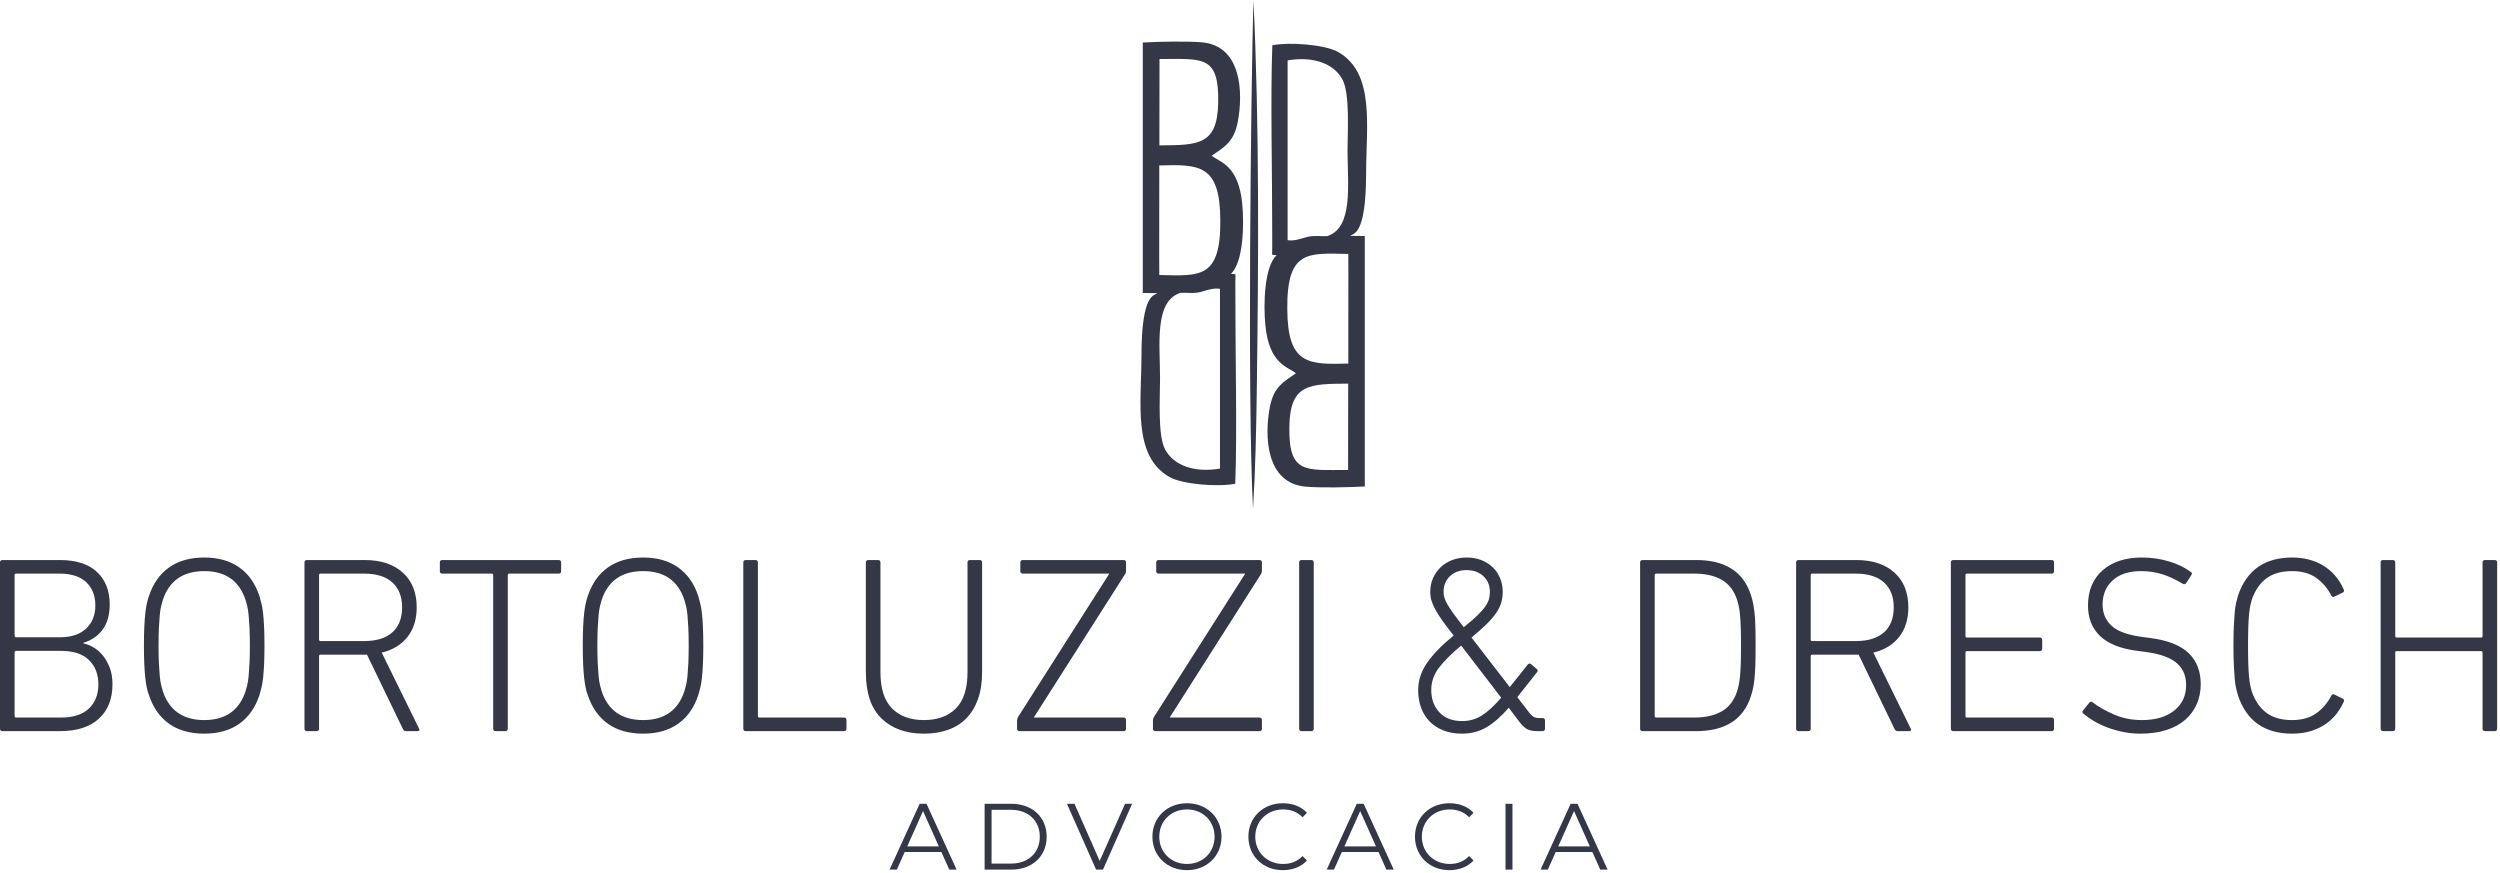 <svg width="501" height="175" viewBox="0 0 501 175" fill="none" xmlns="http://www.w3.org/2000/svg">
<g clip-path="url(#clip0_2039_1086)">
<path fill-rule="evenodd" clip-rule="evenodd" d="M244.483 57.874V93.907C239.416 94.777 235.207 93.307 233.488 90.067C231.968 87.186 232.475 79.686 232.475 75.876C232.475 69.065 231.263 60.394 236.551 58.684C237.763 58.624 239.416 58.894 240.848 58.444C242.104 58.054 243.316 57.694 244.483 57.874ZM232.321 55.114C232.277 53.824 232.343 34.232 232.321 33.152C240.297 32.942 244.505 32.882 244.55 44.103C244.638 55.894 240.473 55.294 232.321 55.114ZM232.365 11.821C240.826 11.881 244.329 10.831 244.131 20.611C243.955 29.132 240.099 29.072 232.343 29.132L232.365 11.821ZM242.831 31.202C245.321 29.462 247.26 28.532 248.053 24.392C249.133 18.691 248.89 9.27 240.958 8.49C237.939 8.22 232.188 8.34 229.016 8.52V58.714L231.902 58.744C231.395 59.344 228.773 58.534 228.751 71.225C228.751 80.676 226.9 91.417 234.414 95.617C237.058 97.087 244.153 97.627 247.546 96.937C247.943 86.646 247.546 70.535 247.568 59.104C247.568 57.124 247.546 56.284 247.59 54.964C247.194 54.874 247.15 54.934 246.687 54.874C249.199 52.504 249.331 44.883 248.956 40.983C248.229 32.912 244.307 32.492 242.831 31.202Z" fill="#343746"/>
<path fill-rule="evenodd" clip-rule="evenodd" d="M251.865 77.946C252.207 52.19 252.4 25.358 251.188 0C250.662 19.324 249.972 80.925 251.105 101.898C251.607 93.767 251.747 86.143 251.865 77.946Z" fill="#343746"/>
<path fill-rule="evenodd" clip-rule="evenodd" d="M190.233 174.268H191.703L185.674 161.081H184.299L178.27 174.268H179.721L181.303 170.745H188.651L190.233 174.268ZM181.812 169.615L184.977 162.531L188.142 169.615H181.812ZM197.317 174.268H202.686C206.906 174.268 209.751 171.555 209.751 167.675C209.751 163.794 206.906 161.081 202.686 161.081H197.317V174.268ZM198.711 173.063V162.286H202.611C206.115 162.286 208.376 164.509 208.376 167.675C208.376 170.839 206.115 173.063 202.611 173.063H198.711ZM225.462 161.081L220.376 172.535L215.327 161.081H213.82L219.66 174.268H221.035L226.875 161.081H225.462ZM237.877 174.381C241.833 174.381 244.791 171.536 244.791 167.675C244.791 163.812 241.833 160.968 237.877 160.968C233.883 160.968 230.944 163.831 230.944 167.675C230.944 171.518 233.883 174.381 237.877 174.381ZM237.877 173.138C234.693 173.138 232.319 170.821 232.319 167.675C232.319 164.528 234.693 162.211 237.877 162.211C241.042 162.211 243.397 164.528 243.397 167.675C243.397 170.821 241.042 173.138 237.877 173.138ZM257.075 174.381C259.015 174.381 260.748 173.722 261.916 172.441L261.031 171.555C259.957 172.667 258.638 173.138 257.131 173.138C253.947 173.138 251.555 170.802 251.555 167.675C251.555 164.547 253.947 162.211 257.131 162.211C258.638 162.211 259.957 162.682 261.031 163.775L261.916 162.889C260.748 161.608 259.015 160.968 257.093 160.968C253.118 160.968 250.179 163.812 250.179 167.675C250.179 171.536 253.118 174.381 257.075 174.381ZM277.835 174.268H279.305L273.276 161.081H271.901L265.872 174.268H267.323L268.905 170.745H276.253L277.835 174.268ZM269.414 169.615L272.579 162.531L275.744 169.615H269.414ZM290.457 174.381C292.397 174.381 294.13 173.722 295.298 172.441L294.413 171.555C293.339 172.667 292.02 173.138 290.513 173.138C287.329 173.138 284.937 170.802 284.937 167.675C284.937 164.547 287.329 162.211 290.513 162.211C292.02 162.211 293.339 162.682 294.413 163.775L295.298 162.889C294.13 161.608 292.397 160.968 290.475 160.968C286.5 160.968 283.561 163.812 283.561 167.675C283.561 171.536 286.5 174.381 290.457 174.381ZM301.704 174.268H303.098V161.081H301.704V174.268ZM320.694 174.268H322.163L316.134 161.081H314.759L308.73 174.268H310.181L311.764 170.745H319.111L320.694 174.268ZM312.272 169.615L315.437 162.531L318.602 169.615H312.272Z" fill="#343746"/>
<path fill-rule="evenodd" clip-rule="evenodd" d="M258.038 48.136V12.103C263.105 11.233 267.314 12.703 269.032 15.944C270.553 18.824 270.046 26.325 270.046 30.135C270.046 36.945 271.258 45.616 265.97 47.326C264.758 47.386 263.105 47.116 261.673 47.566C260.417 47.956 259.205 48.316 258.038 48.136ZM270.2 50.896C270.244 52.187 270.178 71.778 270.2 72.858C262.224 73.068 258.016 73.128 257.971 61.907C257.883 50.116 262.048 50.716 270.2 50.896ZM270.156 94.19C261.695 94.13 258.192 95.18 258.39 85.399C258.566 76.878 262.422 76.938 270.178 76.878L270.156 94.19ZM259.69 74.808C257.2 76.548 255.261 77.478 254.468 81.619C253.388 87.319 253.631 96.74 261.563 97.52C264.582 97.79 270.332 97.67 273.505 97.49V47.296L270.619 47.266C271.126 46.666 273.748 47.476 273.77 34.785C273.77 25.334 275.621 14.594 268.107 10.393C265.463 8.923 258.368 8.383 254.975 9.073C254.578 19.364 254.975 35.475 254.953 46.906C254.953 48.886 254.975 49.726 254.931 51.046C255.327 51.136 255.371 51.076 255.834 51.136C253.322 53.507 253.19 61.127 253.565 65.028C254.292 73.098 258.214 73.518 259.69 74.808Z" fill="#343746"/>
<path fill-rule="evenodd" clip-rule="evenodd" d="M0 112.735C0 112.399 0.168 112.231 0.504 112.231H12.001C15.262 112.231 17.741 113.029 19.439 114.626C21.137 116.223 21.986 118.383 21.986 121.106C21.986 123.224 21.507 124.921 20.549 126.199C19.59 127.476 18.305 128.35 16.691 128.821V128.922C17.33 129.056 17.994 129.317 18.683 129.703C19.372 130.09 20.002 130.628 20.574 131.317C21.145 132.006 21.616 132.83 21.986 133.788C22.355 134.746 22.541 135.847 22.541 137.091C22.541 140.049 21.633 142.36 19.817 144.024C18.002 145.688 15.397 146.52 12.001 146.52H0.504C0.168 146.52 0 146.352 0 146.016V112.735ZM11.976 127.711C14.287 127.711 16.052 127.123 17.279 125.947C18.498 124.77 19.111 123.24 19.111 121.358C19.111 119.374 18.498 117.811 17.279 116.668C16.052 115.525 14.287 114.954 11.976 114.954H3.227C3.025 114.954 2.925 115.054 2.925 115.256V127.409C2.925 127.611 3.025 127.711 3.227 127.711H11.976ZM2.925 143.495C2.925 143.697 3.025 143.797 3.227 143.797H12.254C14.708 143.797 16.565 143.192 17.826 141.982C19.086 140.772 19.717 139.158 19.717 137.141C19.717 135.124 19.086 133.502 17.826 132.275C16.565 131.048 14.708 130.434 12.254 130.434H3.227C3.025 130.434 2.925 130.535 2.925 130.737V143.495ZM40.946 147.025C38.122 147.025 35.777 146.369 33.911 145.058C32.046 143.747 30.693 141.831 29.852 139.309C29.684 138.873 29.541 138.377 29.424 137.822C29.306 137.267 29.205 136.612 29.121 135.855C29.037 135.099 28.97 134.2 28.919 133.158C28.869 132.115 28.844 130.855 28.844 129.376C28.844 127.897 28.869 126.636 28.919 125.594C28.97 124.551 29.037 123.652 29.121 122.896C29.205 122.139 29.306 121.492 29.424 120.955C29.541 120.416 29.684 119.912 29.852 119.442C30.693 116.92 32.046 115.004 33.911 113.693C35.777 112.382 38.122 111.727 40.946 111.727C43.736 111.727 46.064 112.382 47.93 113.693C49.796 115.004 51.149 116.92 51.989 119.442C52.124 119.912 52.258 120.416 52.393 120.955C52.527 121.492 52.636 122.139 52.721 122.896C52.804 123.652 52.872 124.551 52.922 125.594C52.972 126.636 52.998 127.897 52.998 129.376C52.998 130.855 52.972 132.115 52.922 133.158C52.872 134.2 52.804 135.099 52.721 135.855C52.636 136.612 52.527 137.267 52.393 137.822C52.258 138.377 52.124 138.873 51.989 139.309C51.149 141.831 49.796 143.747 47.93 145.058C46.064 146.369 43.736 147.025 40.946 147.025ZM50.073 129.376C50.073 127.997 50.048 126.804 49.998 125.795C49.947 124.787 49.888 123.929 49.821 123.224C49.754 122.518 49.661 121.929 49.544 121.459C49.426 120.988 49.317 120.585 49.216 120.248C47.938 116.383 45.182 114.45 40.946 114.45C36.677 114.45 33.903 116.383 32.626 120.248C32.525 120.585 32.416 120.988 32.298 121.459C32.18 121.929 32.088 122.518 32.02 123.224C31.953 123.929 31.894 124.787 31.844 125.795C31.794 126.804 31.768 127.997 31.768 129.376C31.768 130.754 31.794 131.947 31.844 132.956C31.894 133.964 31.953 134.822 32.02 135.528C32.088 136.234 32.18 136.822 32.298 137.293C32.416 137.763 32.525 138.166 32.626 138.503C33.903 142.369 36.677 144.302 40.946 144.302C45.182 144.302 47.938 142.369 49.216 138.503C49.317 138.166 49.426 137.763 49.544 137.293C49.661 136.822 49.754 136.234 49.821 135.528C49.888 134.822 49.947 133.964 49.998 132.956C50.048 131.947 50.073 130.754 50.073 129.376ZM81.346 146.52C81.076 146.52 80.867 146.369 80.732 146.067L73.546 131.191H73.042H64.243C64.041 131.191 63.94 131.292 63.94 131.493V146.016C63.94 146.352 63.772 146.52 63.428 146.52H61.528C61.184 146.52 61.016 146.352 61.016 146.016V112.735C61.016 112.399 61.184 112.231 61.52 112.231H73.042C76.311 112.231 78.875 113.071 80.724 114.752C82.581 116.433 83.506 118.753 83.506 121.711C83.506 124.098 82.892 126.073 81.665 127.636C80.438 129.199 78.715 130.25 76.496 130.788L83.959 145.966C84.06 146.134 84.085 146.268 84.035 146.369C83.985 146.47 83.875 146.52 83.707 146.52H81.346ZM72.992 128.468C75.437 128.468 77.312 127.888 78.623 126.728C79.925 125.568 80.581 123.896 80.581 121.711C80.581 119.559 79.925 117.895 78.623 116.719C77.312 115.542 75.437 114.954 72.992 114.954H64.243C64.041 114.954 63.94 115.054 63.94 115.256V128.165C63.94 128.367 64.041 128.468 64.243 128.468H72.992ZM99.347 146.52C99.003 146.52 98.835 146.352 98.835 146.016V115.256C98.835 115.054 98.734 114.954 98.532 114.954H88.649C88.313 114.954 88.145 114.786 88.145 114.45V112.735C88.145 112.399 88.313 112.231 88.649 112.231H111.946C112.282 112.231 112.45 112.399 112.45 112.735V114.45C112.45 114.786 112.282 114.954 111.946 114.954H102.062C101.861 114.954 101.76 115.054 101.76 115.256V146.016C101.76 146.352 101.591 146.52 101.247 146.52H99.347ZM128.889 147.025C126.065 147.025 123.72 146.369 121.854 145.058C119.989 143.747 118.636 141.831 117.795 139.309C117.627 138.873 117.484 138.377 117.367 137.822C117.249 137.267 117.148 136.612 117.064 135.855C116.98 135.099 116.913 134.2 116.862 133.158C116.812 132.115 116.787 130.855 116.787 129.376C116.787 127.897 116.812 126.636 116.862 125.594C116.913 124.551 116.98 123.652 117.064 122.896C117.148 122.139 117.249 121.492 117.367 120.955C117.484 120.416 117.627 119.912 117.795 119.442C118.636 116.92 119.989 115.004 121.854 113.693C123.72 112.382 126.065 111.727 128.889 111.727C131.679 111.727 134.007 112.382 135.873 113.693C137.739 115.004 139.092 116.92 139.932 119.442C140.067 119.912 140.201 120.416 140.336 120.955C140.47 121.492 140.579 122.139 140.663 122.896C140.747 123.652 140.815 124.551 140.865 125.594C140.915 126.636 140.941 127.897 140.941 129.376C140.941 130.855 140.915 132.115 140.865 133.158C140.815 134.2 140.747 135.099 140.663 135.855C140.579 136.612 140.47 137.267 140.336 137.822C140.201 138.377 140.067 138.873 139.932 139.309C139.092 141.831 137.739 143.747 135.873 145.058C134.007 146.369 131.679 147.025 128.889 147.025ZM138.016 129.376C138.016 127.997 137.991 126.804 137.94 125.795C137.89 124.787 137.831 123.929 137.764 123.224C137.697 122.518 137.604 121.929 137.487 121.459C137.369 120.988 137.259 120.585 137.159 120.248C135.881 116.383 133.125 114.45 128.889 114.45C124.62 114.45 121.846 116.383 120.568 120.248C120.468 120.585 120.359 120.988 120.241 121.459C120.123 121.929 120.031 122.518 119.963 123.224C119.896 123.929 119.837 124.787 119.787 125.795C119.737 126.804 119.711 127.997 119.711 129.376C119.711 130.754 119.737 131.947 119.787 132.956C119.837 133.964 119.896 134.822 119.963 135.528C120.031 136.234 120.123 136.822 120.241 137.293C120.359 137.763 120.468 138.166 120.568 138.503C121.846 142.369 124.62 144.302 128.889 144.302C133.125 144.302 135.881 142.369 137.159 138.503C137.259 138.166 137.369 137.763 137.487 137.293C137.604 136.822 137.697 136.234 137.764 135.528C137.831 134.822 137.89 133.964 137.94 132.956C137.991 131.947 138.016 130.754 138.016 129.376ZM148.958 112.735C148.958 112.399 149.127 112.231 149.471 112.231H151.37C151.715 112.231 151.883 112.399 151.883 112.735V143.495C151.883 143.697 151.984 143.797 152.186 143.797H169.129C169.465 143.797 169.633 143.966 169.633 144.302V146.016C169.633 146.352 169.465 146.52 169.129 146.52H149.471C149.127 146.52 148.958 146.352 148.958 146.016V112.735ZM176.441 134.721C176.441 137.982 177.214 140.394 178.752 141.957C180.298 143.52 182.425 144.302 185.139 144.302C187.887 144.302 190.03 143.52 191.577 141.957C193.115 140.394 193.888 137.982 193.888 134.721V112.735C193.888 112.399 194.056 112.231 194.401 112.231H196.3C196.645 112.231 196.813 112.399 196.813 112.735V134.67C196.813 136.755 196.535 138.57 195.981 140.116C195.426 141.663 194.636 142.949 193.628 143.974C192.619 144.999 191.4 145.764 189.963 146.268C188.535 146.772 186.921 147.025 185.139 147.025C181.601 147.025 178.777 146.016 176.676 143.999C174.567 141.982 173.516 138.873 173.516 134.67V112.735C173.516 112.399 173.684 112.231 174.029 112.231H175.928C176.273 112.231 176.441 112.399 176.441 112.735V134.721ZM204.326 146.52C203.99 146.52 203.822 146.352 203.822 146.016V144.352C203.822 144.117 203.906 143.865 204.074 143.596L222.278 115.004V114.954H204.982C204.646 114.954 204.478 114.786 204.478 114.45V112.735C204.478 112.399 204.646 112.231 204.982 112.231H225.152C225.488 112.231 225.656 112.399 225.656 112.735V114.399C225.656 114.668 225.572 114.92 225.404 115.155L207.2 143.747V143.797H225.152C225.488 143.797 225.656 143.966 225.656 144.302V146.016C225.656 146.352 225.488 146.52 225.152 146.52H204.326ZM231.556 146.52C231.22 146.52 231.052 146.352 231.052 146.016V144.352C231.052 144.117 231.136 143.865 231.304 143.596L249.508 115.004V114.954H232.212C231.876 114.954 231.708 114.786 231.708 114.45V112.735C231.708 112.399 231.876 112.231 232.212 112.231H252.382C252.719 112.231 252.887 112.399 252.887 112.735V114.399C252.887 114.668 252.802 114.92 252.634 115.155L234.431 143.747V143.797H252.382C252.719 143.797 252.887 143.966 252.887 144.302V146.016C252.887 146.352 252.719 146.52 252.382 146.52H231.556ZM260.35 112.735C260.35 112.399 260.518 112.231 260.862 112.231H262.762C263.106 112.231 263.275 112.399 263.275 112.735V146.016C263.275 146.352 263.106 146.52 262.762 146.52H260.862C260.518 146.52 260.35 146.352 260.35 146.016V112.735ZM284.201 138.351C284.201 136.368 284.806 134.511 286.017 132.779C287.227 131.048 288.992 129.241 291.311 127.359C290.437 126.249 289.706 125.283 289.118 124.459C288.53 123.636 288.051 122.887 287.681 122.215C287.311 121.543 287.042 120.929 286.874 120.375C286.706 119.82 286.622 119.24 286.622 118.635C286.622 117.626 286.807 116.702 287.176 115.861C287.546 115.021 288.059 114.29 288.714 113.668C289.37 113.046 290.143 112.567 291.034 112.231C291.925 111.894 292.892 111.727 293.934 111.727C295.009 111.727 295.993 111.903 296.884 112.256C297.774 112.609 298.531 113.088 299.153 113.693C299.775 114.298 300.262 115.021 300.615 115.861C300.968 116.702 301.145 117.61 301.145 118.584C301.145 119.324 301.052 120.03 300.867 120.702C300.682 121.375 300.346 122.072 299.858 122.795C299.371 123.518 298.724 124.274 297.917 125.064C297.11 125.854 296.102 126.753 294.892 127.762L302.556 137.696L306.137 133.208C306.338 132.939 306.574 132.905 306.842 133.107L307.901 134.015C308.204 134.216 308.238 134.452 308.002 134.721L304.069 139.713L306.439 142.789C306.809 143.259 307.137 143.562 307.422 143.697C307.708 143.831 308.036 143.898 308.406 143.898H309.112C309.448 143.898 309.616 144.067 309.616 144.403V146.016C309.616 146.352 309.448 146.52 309.112 146.52H308.053C307.179 146.52 306.49 146.378 305.985 146.092C305.481 145.806 304.943 145.277 304.372 144.503L302.355 141.831C300.808 143.613 299.312 144.924 297.867 145.764C296.421 146.604 294.791 147.025 292.975 147.025C291.597 147.025 290.37 146.815 289.294 146.394C288.219 145.974 287.302 145.386 286.546 144.629C285.79 143.873 285.21 142.957 284.806 141.881C284.403 140.806 284.201 139.629 284.201 138.351ZM293.328 125.695C294.471 124.787 295.387 123.997 296.077 123.325C296.766 122.652 297.295 122.047 297.665 121.509C298.035 120.971 298.278 120.475 298.396 120.022C298.514 119.568 298.573 119.089 298.573 118.584C298.573 117.307 298.136 116.265 297.262 115.458C296.387 114.651 295.278 114.248 293.934 114.248C292.555 114.248 291.437 114.651 290.58 115.458C289.723 116.265 289.294 117.307 289.294 118.584C289.294 119.022 289.353 119.433 289.471 119.82C289.589 120.206 289.799 120.66 290.101 121.181C290.404 121.702 290.815 122.324 291.337 123.047C291.858 123.77 292.522 124.652 293.328 125.695ZM286.823 138.251C286.823 140.099 287.37 141.604 288.462 142.764C289.555 143.924 291.076 144.503 293.026 144.503C294.471 144.503 295.791 144.125 296.984 143.369C298.178 142.612 299.464 141.427 300.842 139.814L292.824 129.376C290.908 130.956 289.429 132.426 288.387 133.788C287.344 135.149 286.823 136.637 286.823 138.251ZM328.677 112.735C328.677 112.399 328.845 112.231 329.181 112.231H339.922C345.704 112.231 349.352 114.55 350.864 119.19C351.032 119.694 351.175 120.215 351.293 120.753C351.411 121.291 351.511 121.938 351.596 122.694C351.68 123.45 351.738 124.367 351.772 125.442C351.806 126.518 351.822 127.829 351.822 129.376C351.822 130.956 351.806 132.275 351.772 133.334C351.738 134.393 351.68 135.301 351.596 136.057C351.511 136.813 351.411 137.461 351.293 137.998C351.175 138.536 351.032 139.057 350.864 139.562C349.352 144.201 345.704 146.52 339.922 146.52H329.181C328.845 146.52 328.677 146.352 328.677 146.016V112.735ZM331.602 143.495C331.602 143.697 331.702 143.797 331.904 143.797H339.544C341.762 143.797 343.586 143.386 345.023 142.562C346.469 141.738 347.486 140.419 348.091 138.604C348.225 138.2 348.343 137.763 348.444 137.293C348.545 136.822 348.629 136.242 348.696 135.553C348.763 134.864 348.814 134.023 348.847 133.032C348.881 132.04 348.898 130.821 348.898 129.376C348.898 127.93 348.881 126.711 348.847 125.72C348.814 124.728 348.763 123.888 348.696 123.198C348.629 122.509 348.545 121.929 348.444 121.459C348.343 120.988 348.225 120.551 348.091 120.147C347.486 118.332 346.469 117.013 345.023 116.189C343.586 115.365 341.762 114.954 339.544 114.954H331.904C331.702 114.954 331.602 115.054 331.602 115.256V143.495ZM380.271 146.52C380.002 146.52 379.792 146.369 379.658 146.067L372.472 131.191H371.968H363.168C362.967 131.191 362.866 131.292 362.866 131.493V146.016C362.866 146.352 362.698 146.52 362.353 146.52H360.454C360.109 146.52 359.941 146.352 359.941 146.016V112.735C359.941 112.399 360.109 112.231 360.445 112.231H371.968C375.237 112.231 377.8 113.071 379.649 114.752C381.507 116.433 382.431 118.753 382.431 121.711C382.431 124.098 381.817 126.073 380.591 127.636C379.364 129.199 377.641 130.25 375.422 130.788L382.885 145.966C382.986 146.134 383.011 146.268 382.961 146.369C382.91 146.47 382.801 146.52 382.633 146.52H380.271ZM371.917 128.468C374.363 128.468 376.237 127.888 377.548 126.728C378.851 125.568 379.506 123.896 379.506 121.711C379.506 119.559 378.851 117.895 377.548 116.719C376.237 115.542 374.363 114.954 371.917 114.954H363.168C362.967 114.954 362.866 115.054 362.866 115.256V128.165C362.866 128.367 362.967 128.468 363.168 128.468H371.917ZM390.953 112.735C390.953 112.399 391.121 112.231 391.466 112.231H411.124C411.46 112.231 411.628 112.399 411.628 112.735V114.45C411.628 114.786 411.46 114.954 411.124 114.954H394.181C393.979 114.954 393.878 115.054 393.878 115.256V127.459C393.878 127.661 393.979 127.762 394.181 127.762H408.754C409.09 127.762 409.258 127.93 409.258 128.266V129.981C409.258 130.317 409.09 130.485 408.754 130.485H394.181C393.979 130.485 393.878 130.586 393.878 130.788V143.495C393.878 143.697 393.979 143.797 394.181 143.797H411.124C411.46 143.797 411.628 143.966 411.628 144.302V146.016C411.628 146.352 411.46 146.52 411.124 146.52H391.466C391.121 146.52 390.953 146.352 390.953 146.016V112.735ZM428.899 147.025C427.781 147.025 426.672 146.915 425.562 146.697C424.453 146.479 423.394 146.184 422.402 145.815C421.411 145.445 420.495 145.016 419.671 144.529C418.847 144.041 418.133 143.545 417.528 143.041C417.259 142.806 417.242 142.57 417.477 142.335L418.687 140.822C418.923 140.553 419.158 140.537 419.393 140.772C420.536 141.646 421.957 142.453 423.655 143.192C425.352 143.932 427.209 144.302 429.227 144.302C431.983 144.302 434.152 143.663 435.732 142.386C437.312 141.108 438.102 139.41 438.102 137.293C438.102 136.452 437.967 135.671 437.698 134.948C437.429 134.225 436.984 133.578 436.362 133.006C435.74 132.435 434.9 131.947 433.841 131.544C432.782 131.141 431.462 130.838 429.882 130.636L428.319 130.434C424.957 129.998 422.469 129.006 420.856 127.459C419.242 125.913 418.435 123.879 418.435 121.358C418.435 118.366 419.41 116.013 421.36 114.298C423.31 112.584 425.932 111.727 429.227 111.727C431.143 111.727 432.958 111.987 434.673 112.508C436.387 113.029 437.833 113.727 439.009 114.601C439.312 114.769 439.345 115.004 439.11 115.307L438.102 116.87C437.9 117.105 437.665 117.139 437.396 116.971C436.026 116.13 434.664 115.5 433.328 115.08C431.983 114.66 430.58 114.45 429.1 114.45C426.655 114.45 424.756 115.063 423.394 116.29C422.041 117.517 421.36 119.139 421.36 121.156C421.36 122.904 421.974 124.333 423.201 125.442C424.428 126.552 426.504 127.291 429.428 127.661L430.991 127.863C434.488 128.333 437.034 129.35 438.631 130.913C440.228 132.477 441.026 134.536 441.026 137.091C441.026 138.536 440.766 139.864 440.245 141.075C439.724 142.285 438.95 143.335 437.942 144.226C436.933 145.117 435.673 145.806 434.151 146.293C432.639 146.781 430.882 147.025 428.899 147.025ZM448.489 139.36C448.355 138.923 448.229 138.444 448.111 137.923C447.994 137.402 447.901 136.755 447.834 135.982C447.767 135.208 447.708 134.292 447.658 133.233C447.607 132.174 447.582 130.888 447.582 129.376C447.582 127.863 447.607 126.577 447.658 125.518C447.708 124.459 447.767 123.543 447.834 122.77C447.901 121.997 447.994 121.349 448.111 120.828C448.229 120.307 448.355 119.828 448.489 119.391C449.363 116.803 450.708 114.878 452.523 113.617C454.339 112.357 456.608 111.727 459.331 111.727C461.684 111.727 463.752 112.256 465.534 113.315C467.315 114.374 468.693 115.962 469.669 118.08C469.803 118.383 469.752 118.601 469.517 118.736L467.853 119.543C467.584 119.711 467.366 119.643 467.198 119.341C466.424 117.862 465.407 116.677 464.147 115.786C462.886 114.895 461.281 114.45 459.331 114.45C457.213 114.45 455.507 114.929 454.213 115.887C452.919 116.845 451.935 118.265 451.263 120.147C451.162 120.484 451.061 120.887 450.96 121.358C450.859 121.828 450.775 122.417 450.708 123.123C450.641 123.829 450.591 124.686 450.557 125.695C450.523 126.703 450.507 127.93 450.507 129.376C450.507 130.821 450.523 132.048 450.557 133.057C450.591 134.065 450.641 134.923 450.708 135.628C450.775 136.334 450.859 136.923 450.96 137.393C451.061 137.864 451.162 138.267 451.263 138.604C451.935 140.486 452.919 141.907 454.213 142.865C455.507 143.823 457.213 144.302 459.331 144.302C461.281 144.302 462.886 143.856 464.147 142.966C465.407 142.075 466.424 140.889 467.198 139.41C467.366 139.108 467.584 139.041 467.853 139.209L469.517 140.016C469.752 140.15 469.803 140.368 469.669 140.671C468.693 142.789 467.315 144.377 465.534 145.436C463.752 146.495 461.684 147.025 459.331 147.025C456.608 147.025 454.339 146.394 452.523 145.134C450.708 143.873 449.363 141.948 448.489 139.36ZM477.081 112.735C477.081 112.399 477.249 112.231 477.594 112.231H479.493C479.838 112.231 480.006 112.399 480.006 112.735V127.459C480.006 127.661 480.106 127.762 480.308 127.762H497.201C497.403 127.762 497.504 127.661 497.504 127.459V112.735C497.504 112.399 497.672 112.231 498.016 112.231H499.916C500.26 112.231 500.428 112.399 500.428 112.735V146.016C500.428 146.352 500.26 146.52 499.916 146.52H498.016C497.672 146.52 497.504 146.352 497.504 146.016V130.788C497.504 130.586 497.403 130.485 497.201 130.485H480.308C480.106 130.485 480.006 130.586 480.006 130.788V146.016C480.006 146.352 479.838 146.52 479.493 146.52H477.594C477.249 146.52 477.081 146.352 477.081 146.016V112.735Z" fill="#343746"/>
</g>
<defs>
<clipPath id="clip0_2039_1086">
<rect width="500.428" height="174.381" fill="white"/>
</clipPath>
</defs>
</svg>
